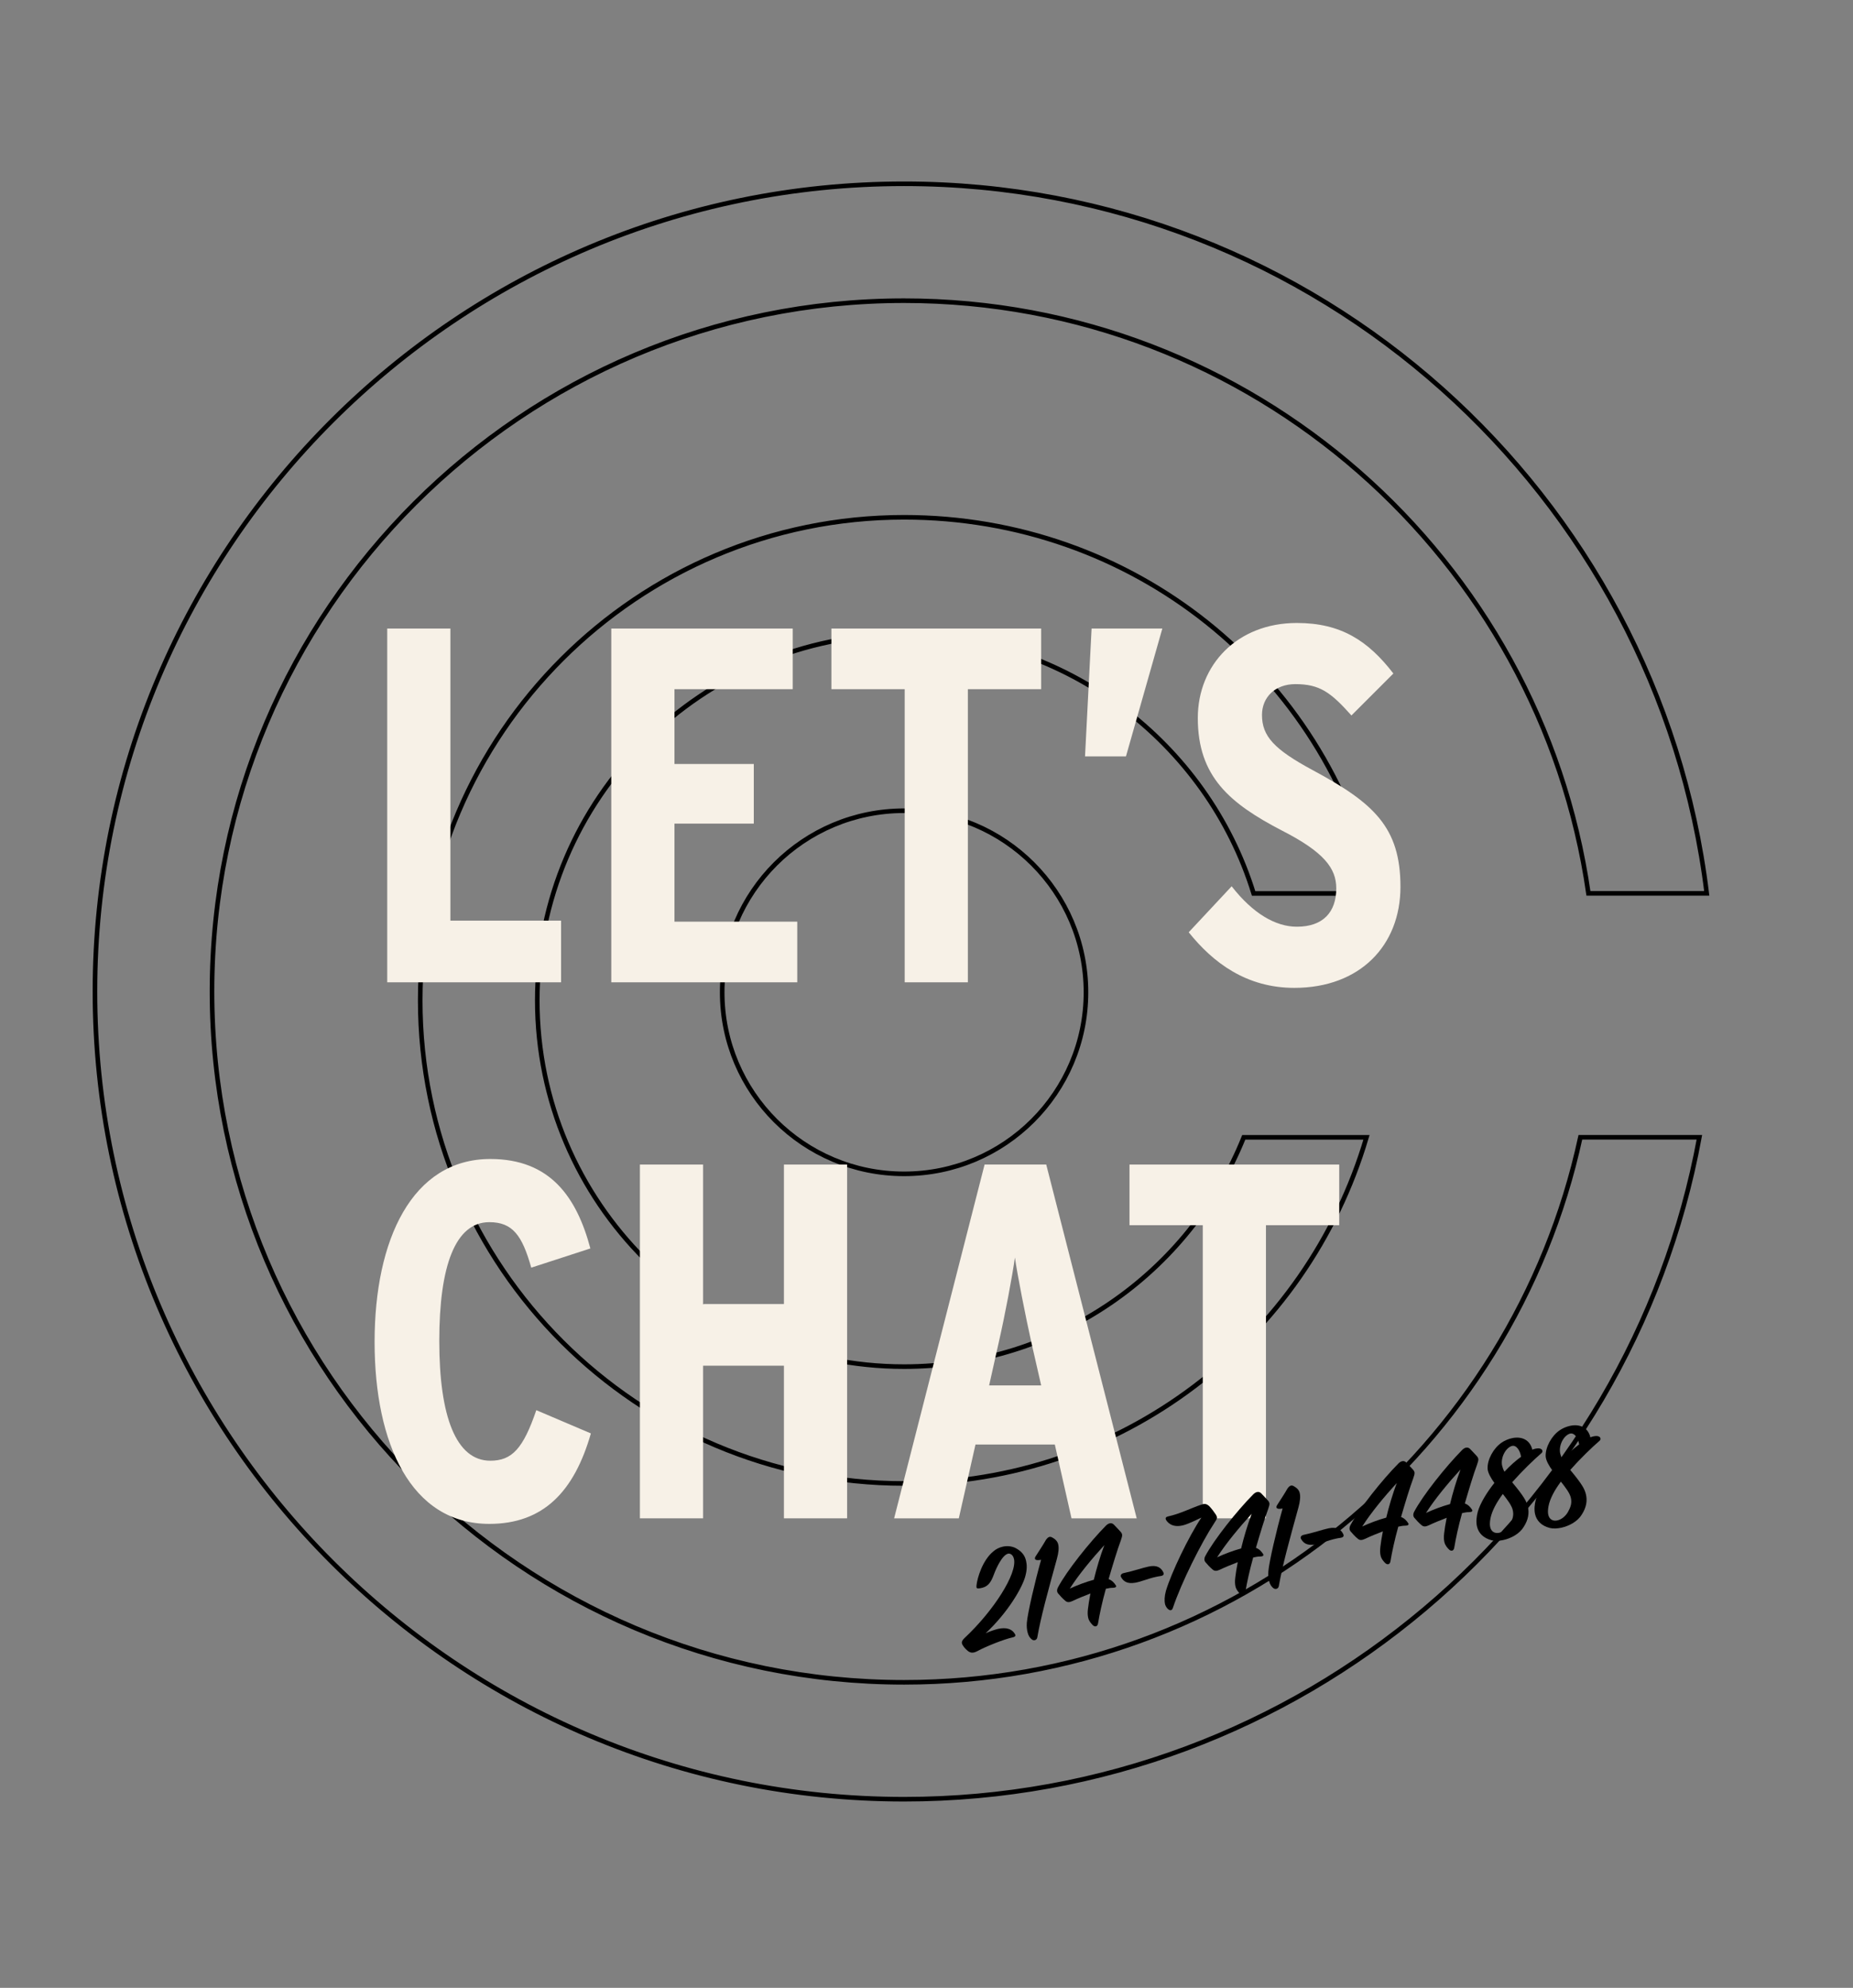<?xml version="1.0" encoding="UTF-8"?> <svg xmlns="http://www.w3.org/2000/svg" width="605" height="649" viewBox="0 0 605 649" fill="none"><rect x="0" y="0" width="605" height="649" fill="#808080" stroke="none"/><path d="M295.18 383.241C327.979 383.241 354.567 356.702 354.567 323.964C354.567 291.227 327.979 264.688 295.18 264.688C262.382 264.688 235.793 291.227 235.793 323.964C235.793 356.702 262.382 383.241 295.18 383.241Z" stroke="black" stroke-width="1.5" stroke-miterlimit="10"></path><path d="M449.302 291.651C432.891 219.359 369.526 168.886 295.18 168.886C208.071 168.886 137.201 239.641 137.201 326.605C137.201 413.569 208.088 484.324 295.18 484.324C366.015 484.324 426.561 437.615 446.155 371.313H406.085C388.186 415.779 344.969 446.176 295.18 446.176C229.152 446.176 175.42 392.545 175.42 326.623C175.42 260.701 229.152 207.069 295.18 207.069C347.667 207.069 394.066 242.3 409.302 291.702H449.302C449.302 291.702 449.302 291.702 449.302 291.685V291.651Z" stroke="black" stroke-width="1.5" stroke-miterlimit="10"></path><path d="M515.987 371.296C494.024 472.863 403.405 549.245 295.18 549.245C170.578 549.245 69.219 448.058 69.219 323.688C69.219 199.318 170.578 98.165 295.18 98.165C408.869 98.165 502.948 182.454 518.616 291.668H557.25C541.34 161.343 429.985 60 295.18 60C149.497 60 31 178.276 31 323.688C31 469.1 149.497 587.411 295.18 587.411C424.555 587.411 532.295 494.043 554.846 371.296H515.987Z" stroke="black" stroke-width="1.5" stroke-miterlimit="10"></path><path d="M437.253 380.205V400.005H413.328V495.705H392.703V400.005H368.778V380.205H437.253Z" fill="#F7F1E7"></path><path d="M322.949 452.31H339.944L336.809 438.615C334.829 429.705 332.189 416.34 331.364 410.565C330.539 416.505 328.229 428.88 326.084 438.285L322.949 452.31ZM341.594 380.205L371.129 495.705H349.844L344.399 471.615H318.494L313.049 495.705H291.929L321.464 380.205H341.594Z" fill="#F7F1E7"></path><path d="M276.578 380.205V495.705H255.953V445.875H229.553V495.705H208.928V380.205H229.553V425.745H255.953V380.205H276.578Z" fill="#F7F1E7"></path><path d="M175.103 460.395L192.923 467.985C187.478 486.96 177.413 497.52 159.758 497.52C134.183 497.52 122.303 471.285 122.303 438.12C122.303 404.79 134.513 378.39 160.088 378.39C179.723 378.39 188.303 390.93 192.758 407.595L173.453 413.865C170.483 403.305 167.348 399.015 159.758 399.015C148.703 399.015 143.423 413.205 143.423 437.79C143.423 462.375 148.868 476.895 160.088 476.895C167.183 476.895 170.813 472.935 175.103 460.395Z" fill="#F7F1E7"></path><path d="M428.535 251.405C448.5 262.13 457.245 270.05 457.245 289.52C457.245 308.66 444.045 322.52 422.595 322.52C406.92 322.52 396.03 314.27 388.11 304.37L402.135 289.355C409.065 298.265 416.49 302.555 423.42 302.555C432 302.555 436.29 297.77 436.29 290.015C436.29 283.415 432.165 278.135 418.635 271.205C401.475 262.295 391.08 253.55 391.08 234.41C391.08 217.085 403.95 203.39 423.42 203.39C437.775 203.39 446.685 209.165 454.935 219.89L441.24 233.585C434.475 225.995 430.845 223.355 422.925 223.355C416.325 223.355 412.035 227.645 412.035 233.42C412.035 240.35 415.995 244.64 428.535 251.405Z" fill="#F7F1E7"></path><path d="M356.403 205.205H379.503L367.623 246.95H354.258L356.403 205.205Z" fill="#F7F1E7"></path><path d="M339.929 205.205V225.005H316.004V320.705H295.379V225.005H271.454V205.205H339.929Z" fill="#F7F1E7"></path><path d="M260.302 300.905V320.705H199.582V205.205H258.817V225.005H220.207V249.425H246.112V268.895H220.207V300.905H260.302Z" fill="#F7F1E7"></path><path d="M183.188 300.575V320.705H126.428V205.205H147.053V300.575H183.188Z" fill="#F7F1E7"></path><path d="M512.681 479.907C516.553 484.552 517.396 486.161 517.799 487.864C518.271 489.859 518.02 492.059 516.438 494.49C515.152 496.654 512.387 498.212 509.746 498.773C508.426 499.054 507.108 499.129 506.015 498.851C503.172 498.126 501.685 496.398 501.202 494.354C500.845 492.846 501.04 491.067 501.452 489.548C502.234 486.776 504.343 483.313 506.875 480.118C505.739 478.571 504.763 476.836 504.66 475.529C504.507 472.496 506.607 468.779 509.168 467.008C510.178 466.283 511.49 465.749 512.663 465.499C515.745 464.845 518.484 466.001 519.255 469.261C519.488 469.16 519.965 469.007 520.21 468.956C520.992 468.789 521.602 468.762 522.074 469.019C522.595 469.267 522.756 469.948 522.287 470.354C519.646 472.652 516.087 476.066 512.681 479.907ZM509.415 474.57C509.553 475.154 509.824 475.863 510.169 476.454C511.841 474.617 513.754 472.933 515.589 471.572C515.23 469.4 513.964 467.523 512.407 468.109C510.336 468.907 508.84 472.137 509.415 474.57ZM512.871 488.962C512.502 487.405 511.101 485.608 509.628 483.723C507.603 486.453 506.052 489.235 505.577 491.789C505.405 492.797 505.318 493.735 505.514 494.562C505.871 496.071 507.045 496.69 508.414 496.399C509.686 496.129 511.003 495.185 511.89 493.719C512.64 492.333 513.342 490.957 512.871 488.962Z" fill="black"></path><path d="M493.719 483.934C497.591 488.58 498.434 490.189 498.837 491.892C499.309 493.887 499.059 496.087 497.476 498.518C496.19 500.682 493.426 502.24 490.784 502.801C489.464 503.082 488.146 503.157 487.053 502.879C484.211 502.154 482.723 500.426 482.24 498.382C481.883 496.874 482.079 495.094 482.49 493.576C483.273 490.804 485.382 487.341 487.913 484.146C486.777 482.598 485.802 480.864 485.698 479.557C485.546 476.523 487.646 472.807 490.206 471.036C491.216 470.311 492.528 469.777 493.702 469.527C496.783 468.873 499.522 470.028 500.293 473.288C500.526 473.188 501.004 473.035 501.248 472.983C502.031 472.817 502.641 472.79 503.112 473.047C503.633 473.294 503.794 473.976 503.325 474.382C500.684 476.68 497.125 480.094 493.719 483.934ZM490.454 478.598C490.592 479.182 490.862 479.891 491.207 480.482C492.879 478.645 494.792 476.961 496.628 475.6C496.268 473.428 495.002 471.551 493.446 472.137C491.374 472.935 489.878 476.165 490.454 478.598ZM493.909 492.99C493.541 491.433 492.14 489.636 490.667 487.751C488.641 490.481 487.09 493.263 486.616 495.817C486.443 496.825 486.357 497.763 486.552 498.59C486.909 500.098 488.083 500.718 489.452 500.427C490.724 500.157 492.042 499.213 492.928 497.747C493.679 496.361 494.381 494.985 493.909 492.99Z" fill="black"></path><path d="M465.587 493.947C468.041 492.813 470.823 491.762 473.43 491.055C474.31 487.393 475.513 483.356 476.868 479.747C472.869 484.122 468.467 489.401 465.587 493.947ZM481.871 475.055C482.832 476.078 482.901 476.37 482.253 478.194C481.152 481.136 479.707 485.889 478.26 490.847C479.388 491.271 480.084 492.043 480.657 492.944C480.858 493.361 480.573 493.677 479.549 493.69C478.928 493.669 478.194 493.825 477.363 494.001C476.194 498.184 475.308 502.256 474.802 505.328C474.629 506.335 473.858 506.55 473.148 505.935C472.475 505.26 471.839 504.526 471.586 503.456C471.424 502.775 471.353 501.819 471.516 500.558C471.695 499.14 471.885 497.771 472.331 495.53C470.259 496.328 468.199 497.174 466.444 498.007C465.561 498.399 464.876 498.544 464.177 497.977C463.225 497.209 462.373 496.214 461.81 495.567C461.318 495.008 461.352 494.285 461.666 493.656C464.571 488.133 472.19 478.645 477.371 473.405C478.076 472.693 479.132 472.162 480.021 473.098L481.871 475.055Z" fill="black"></path><path d="M444.763 498.371C447.217 497.236 449.999 496.186 452.605 495.479C453.486 491.817 454.688 487.78 456.043 484.17C452.044 488.546 447.643 493.824 444.763 498.371ZM461.046 479.479C462.007 480.501 462.076 480.793 461.429 482.617C460.327 485.56 458.883 490.312 457.436 495.27C458.564 495.695 459.26 496.467 459.832 497.367C460.034 497.784 459.749 498.1 458.725 498.114C458.103 498.092 457.37 498.248 456.538 498.425C455.37 502.608 454.484 506.68 453.978 509.751C453.805 510.759 453.034 510.974 452.323 510.358C451.65 509.683 451.014 508.95 450.761 507.879C450.6 507.198 450.528 506.242 450.692 504.981C450.871 503.564 451.06 502.195 451.506 499.954C449.435 500.751 447.375 501.598 445.62 502.43C444.737 502.822 444.052 502.968 443.353 502.401C442.401 501.632 441.549 500.638 440.985 499.991C440.493 499.431 440.528 498.708 440.841 498.08C443.747 492.557 451.365 483.069 456.547 477.829C457.252 477.117 458.308 476.586 459.197 477.521L461.046 479.479Z" fill="black"></path><path d="M436.188 502.339C433.596 502.889 431.277 503.944 429.347 504.252C426.781 504.695 425.489 503.794 424.729 502.32C424.516 501.854 424.842 501.274 425.575 501.118C429.097 500.37 431.548 499.441 433.798 498.963C436.536 498.381 437.851 499.379 438.55 500.815C438.847 501.416 438.706 501.906 437.716 502.065C437.166 502.131 436.677 502.235 436.188 502.339Z" fill="black"></path><path d="M414.343 516.126C414.159 515.348 414.015 514.305 414.119 513.006C414.369 509.938 416.705 499.834 418.771 492.496C416.363 492.957 416.584 491.939 417.045 491.279C418.129 489.567 419.312 487.833 420.362 485.975C421.058 485.01 421.659 484.729 422.505 485.264C423.509 485.818 424.133 486.503 424.364 487.476C424.628 488.595 424.484 490.159 423.932 492.167C420.862 503.295 418.705 511.112 417.525 517.852C417.393 518.596 416.581 519.075 415.784 518.529C415.157 518.049 414.631 517.343 414.343 516.126Z" fill="black"></path><path d="M397.382 508.436C399.837 507.301 402.619 506.25 405.225 505.543C406.105 501.881 407.308 497.844 408.663 494.235C404.664 498.61 400.262 503.889 397.382 508.436ZM413.666 489.544C414.627 490.566 414.696 490.858 414.049 492.682C412.947 495.624 411.503 500.377 410.056 505.335C411.183 505.76 411.88 506.532 412.452 507.432C412.653 507.849 412.369 508.165 411.344 508.178C410.723 508.157 409.989 508.313 409.158 508.489C407.99 512.672 407.104 516.744 406.597 519.816C406.425 520.824 405.654 521.038 404.943 520.423C404.27 519.748 403.634 519.015 403.381 517.944C403.22 517.263 403.148 516.307 403.312 515.046C403.49 513.628 403.68 512.259 404.126 510.018C402.055 510.816 399.995 511.662 398.24 512.495C397.357 512.887 396.672 513.033 395.973 512.466C395.02 511.697 394.169 510.702 393.605 510.056C393.113 509.496 393.148 508.773 393.461 508.144C396.367 502.621 403.985 493.133 409.167 487.893C409.871 487.182 410.927 486.651 411.816 487.586L413.666 489.544Z" fill="black"></path><path d="M380.365 523.651C380.147 522.726 380.181 521.135 380.682 519.342C382.434 513.502 388.061 501.677 392.245 495.474C390.354 496.387 388.502 497.24 387.031 497.757C383.651 498.884 381.643 497.777 380.714 496.237C380.406 495.587 380.63 495.233 381.511 495.046C385.179 494.267 389.218 492.233 391.888 491.359C393.027 490.964 393.689 490.721 394.796 491.712C395.613 492.561 396.367 493.576 396.928 494.428C397.584 495.464 397.409 495.808 396.537 497.117C392.19 503.713 385.705 516.691 382.969 524.886C382.638 525.876 382.04 525.952 381.257 525.25C380.849 524.826 380.515 524.283 380.365 523.651Z" fill="black"></path><path d="M377.441 514.818C374.848 515.369 372.53 516.423 370.599 516.731C368.033 517.174 366.741 516.273 365.982 514.799C365.769 514.334 366.094 513.753 366.827 513.598C370.349 512.85 372.8 511.92 375.05 511.442C377.789 510.86 379.104 511.859 379.803 513.294C380.099 513.896 379.958 514.386 378.968 514.545C378.419 514.61 377.93 514.714 377.441 514.818Z" fill="black"></path><path d="M349.286 518.653C351.74 517.518 354.522 516.467 357.128 515.76C358.009 512.098 359.211 508.061 360.566 504.452C356.567 508.827 352.166 514.106 349.286 518.653ZM365.569 499.761C366.53 500.783 366.599 501.075 365.952 502.899C364.85 505.841 363.406 510.594 361.959 515.552C363.087 515.976 363.783 516.748 364.355 517.649C364.557 518.066 364.272 518.382 363.248 518.395C362.626 518.374 361.893 518.53 361.061 518.706C359.893 522.889 359.007 526.961 358.501 530.033C358.328 531.04 357.557 531.255 356.846 530.64C356.173 529.965 355.537 529.231 355.284 528.161C355.123 527.48 355.051 526.524 355.215 525.263C355.393 523.845 355.583 522.476 356.029 520.235C353.958 521.033 351.898 521.879 350.143 522.712C349.26 523.104 348.575 523.249 347.876 522.682C346.924 521.914 346.072 520.919 345.508 520.273C345.016 519.713 345.051 518.99 345.364 518.361C348.27 512.838 355.888 503.35 361.07 498.11C361.775 497.398 362.831 496.867 363.72 497.803L365.569 499.761Z" fill="black"></path><path d="M335.487 532.877C335.303 532.099 335.159 531.056 335.263 529.757C335.513 526.688 337.849 516.585 339.915 509.247C337.507 509.708 337.728 508.69 338.189 508.03C339.273 506.317 340.456 504.584 341.506 502.726C342.202 501.76 342.804 501.479 343.649 502.015C344.653 502.568 345.278 503.253 345.508 504.227C345.773 505.346 345.629 506.909 345.076 508.917C342.007 520.045 339.849 527.863 338.669 534.603C338.537 535.347 337.726 535.826 336.929 535.279C336.301 534.799 335.775 534.094 335.487 532.877Z" fill="black"></path><path d="M334.994 509.526C335.305 510.84 335.345 512.313 334.842 514.311C333.947 518.129 329.125 526.41 321.8 533.23C323.236 532.567 324.717 532.099 325.88 531.801C328.521 531.24 330.293 531.783 331.271 533.313C331.665 533.893 331.72 534.342 330.546 534.591C327.856 535.163 321.849 537.563 319.257 538.982C317.893 539.732 317.065 539.703 316.219 539.168C315.471 538.611 314.786 537.888 314.441 537.297C313.819 536.407 313.888 535.83 314.841 534.861C324.476 525.865 332.18 513.701 331.053 508.932C330.719 507.521 329.749 507.114 329.162 507.239C327.255 507.644 325.281 511.896 324.47 514.112C323.469 516.829 322.45 518.17 319.97 518.543C318.883 518.723 318.728 518.5 318.825 517.611C319.067 515.158 320.819 509.318 324.358 506.471C325.209 505.728 326.314 505.187 327.488 504.937C329.102 504.594 330.805 504.846 332.146 505.736C333.584 506.606 334.58 507.774 334.994 509.526Z" fill="black"></path></svg> 